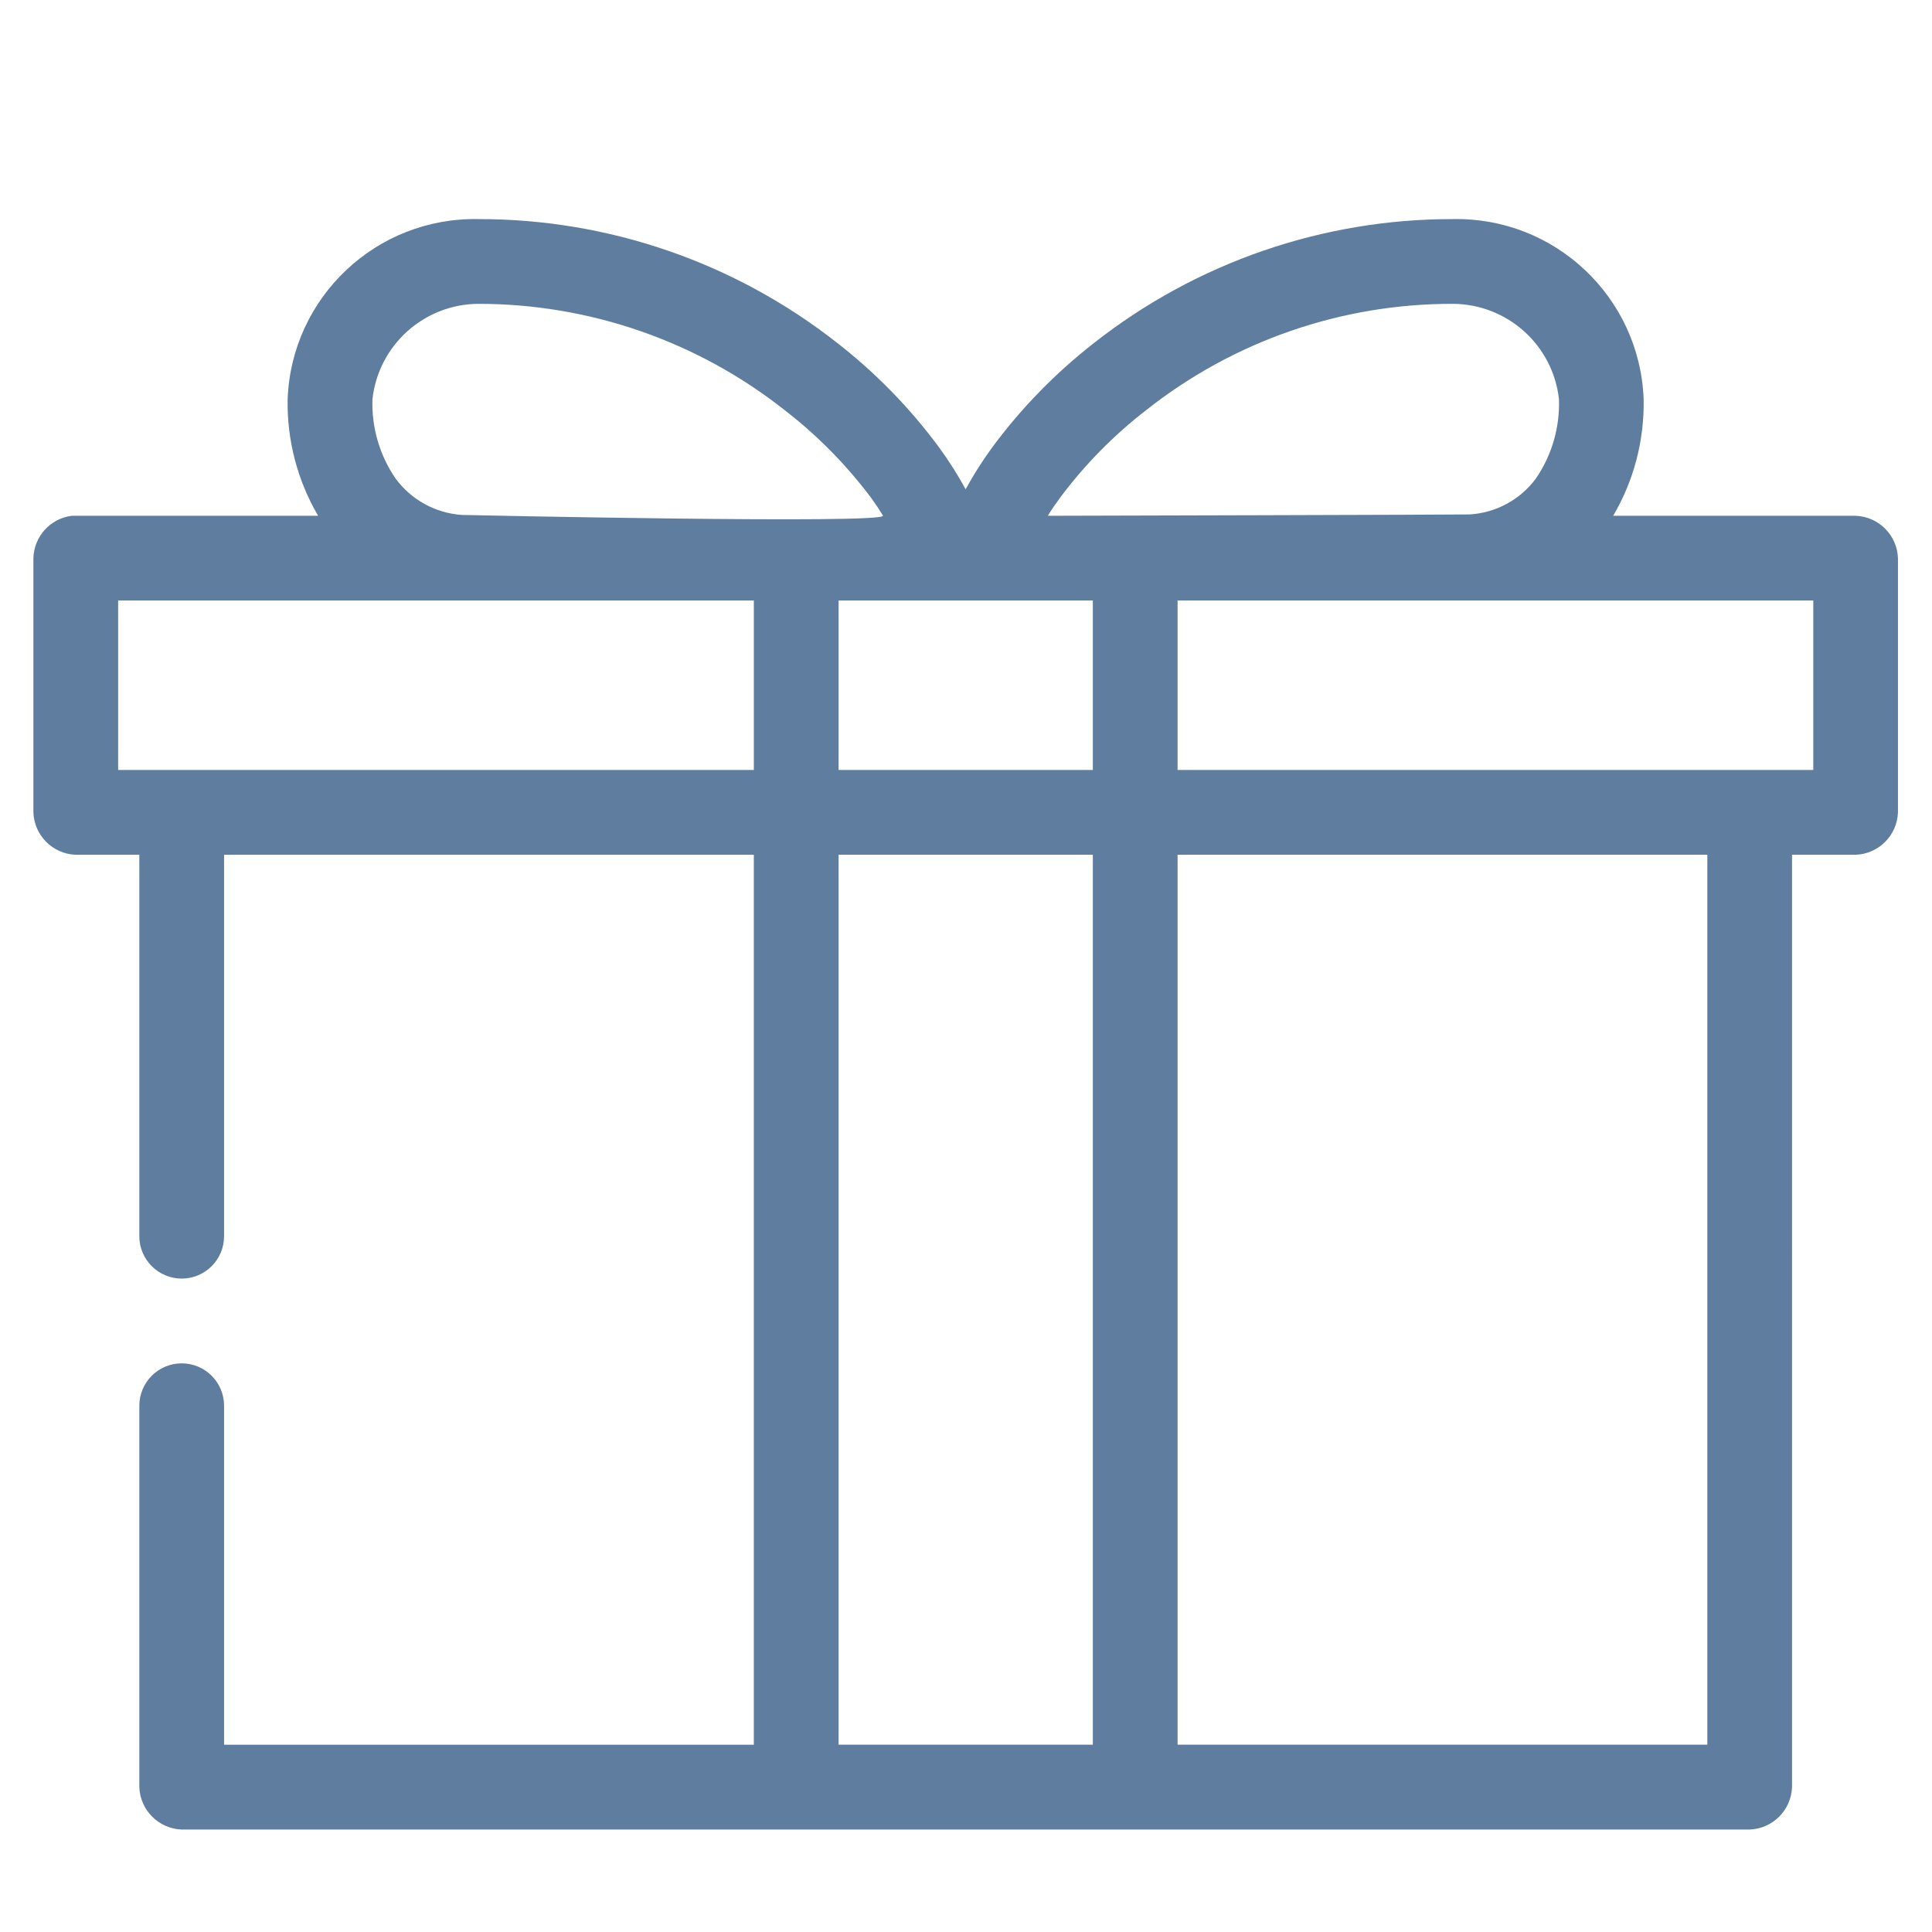 <?xml version="1.0" encoding="utf-8"?>
<!-- Generator: Adobe Illustrator 24.0.1, SVG Export Plug-In . SVG Version: 6.00 Build 0)  -->
<svg version="1.1" id="Layer_1" xmlns="http://www.w3.org/2000/svg" xmlns:xlink="http://www.w3.org/1999/xlink" x="0px" y="0px"
	 viewBox="0 0 300 300" style="enable-background:new 0 0 300 300;" xml:space="preserve">
<style type="text/css">
	.st0{fill:#5F7D9E;}
</style>
<g id="Group_145" transform="translate(614.455)">
	<path id="Path_90" class="st0" d="M-540.18,34.02c-15.84-0.31-29.02,12.13-29.61,27.97c-0.12,6.35,1.52,12.62,4.73,18.1
		c0,0-38.04,0-38.25,0c-3.34,0.42-5.87,3.22-5.96,6.58v39.48c0.13,3.58,3,6.45,6.58,6.58h9.87v59.23c0,3.63,2.95,6.58,6.58,6.58
		s6.58-2.95,6.58-6.58v-59.23h82.26v138.19h-82.26v-52.64c0-3.63-2.95-6.58-6.58-6.58s-6.58,2.95-6.58,6.58v59.23
		c0.13,3.58,3,6.45,6.58,6.58h243.47c3.58-0.13,6.45-3,6.58-6.58V132.73h9.87c3.58-0.13,6.45-3,6.58-6.58V86.67
		c-0.13-3.58-3-6.45-6.58-6.58h-37.64c3.22-5.48,4.85-11.74,4.73-18.1c-0.6-15.84-13.77-28.28-29.61-27.97
		c-20.21-0.03-39.84,6.74-55.73,19.23c-5.99,4.67-11.32,10.13-15.83,16.24c-1.51,2.07-2.88,4.23-4.11,6.48
		c-1.23-2.25-2.6-4.41-4.11-6.48c-4.51-6.11-9.84-11.58-15.83-16.24c-15.89-12.49-35.52-19.26-55.73-19.23L-540.18,34.02z
		 M-540.18,47.18c17.28-0.01,34.06,5.82,47.61,16.54c5.05,3.9,9.54,8.47,13.37,13.57c0.69,0.95,1.31,1.88,1.85,2.77
		c0.81,1.35-65.08-0.09-65.39-0.1c-4.09-0.28-7.85-2.34-10.28-5.64c-2.49-3.62-3.75-7.95-3.6-12.34
		C-555.69,53.6-548.62,47.23-540.18,47.18L-540.18,47.18z M-388.83,47.18c8.45,0.05,15.52,6.41,16.45,14.81
		c0.15,4.39-1.11,8.72-3.6,12.34c-2.44,3.28-6.2,5.31-10.28,5.55c-0.31,0.05-65.49,0.21-65.49,0.21c0.55-0.92,1.23-1.88,1.96-2.88
		c3.82-5.11,8.32-9.67,13.37-13.57C-422.87,52.93-406.09,47.14-388.83,47.18L-388.83,47.18z M-596.11,93.24h98.71v26.32h-98.71
		V93.24z M-484.24,93.24h39.48v26.32h-39.48V93.24z M-431.6,93.24h98.71v26.32h-98.71V93.24z M-484.24,132.72h39.48v138.19h-39.48
		V132.72z M-431.6,132.72h82.26v138.19h-82.26V132.72z"/>
</g>
</svg>
